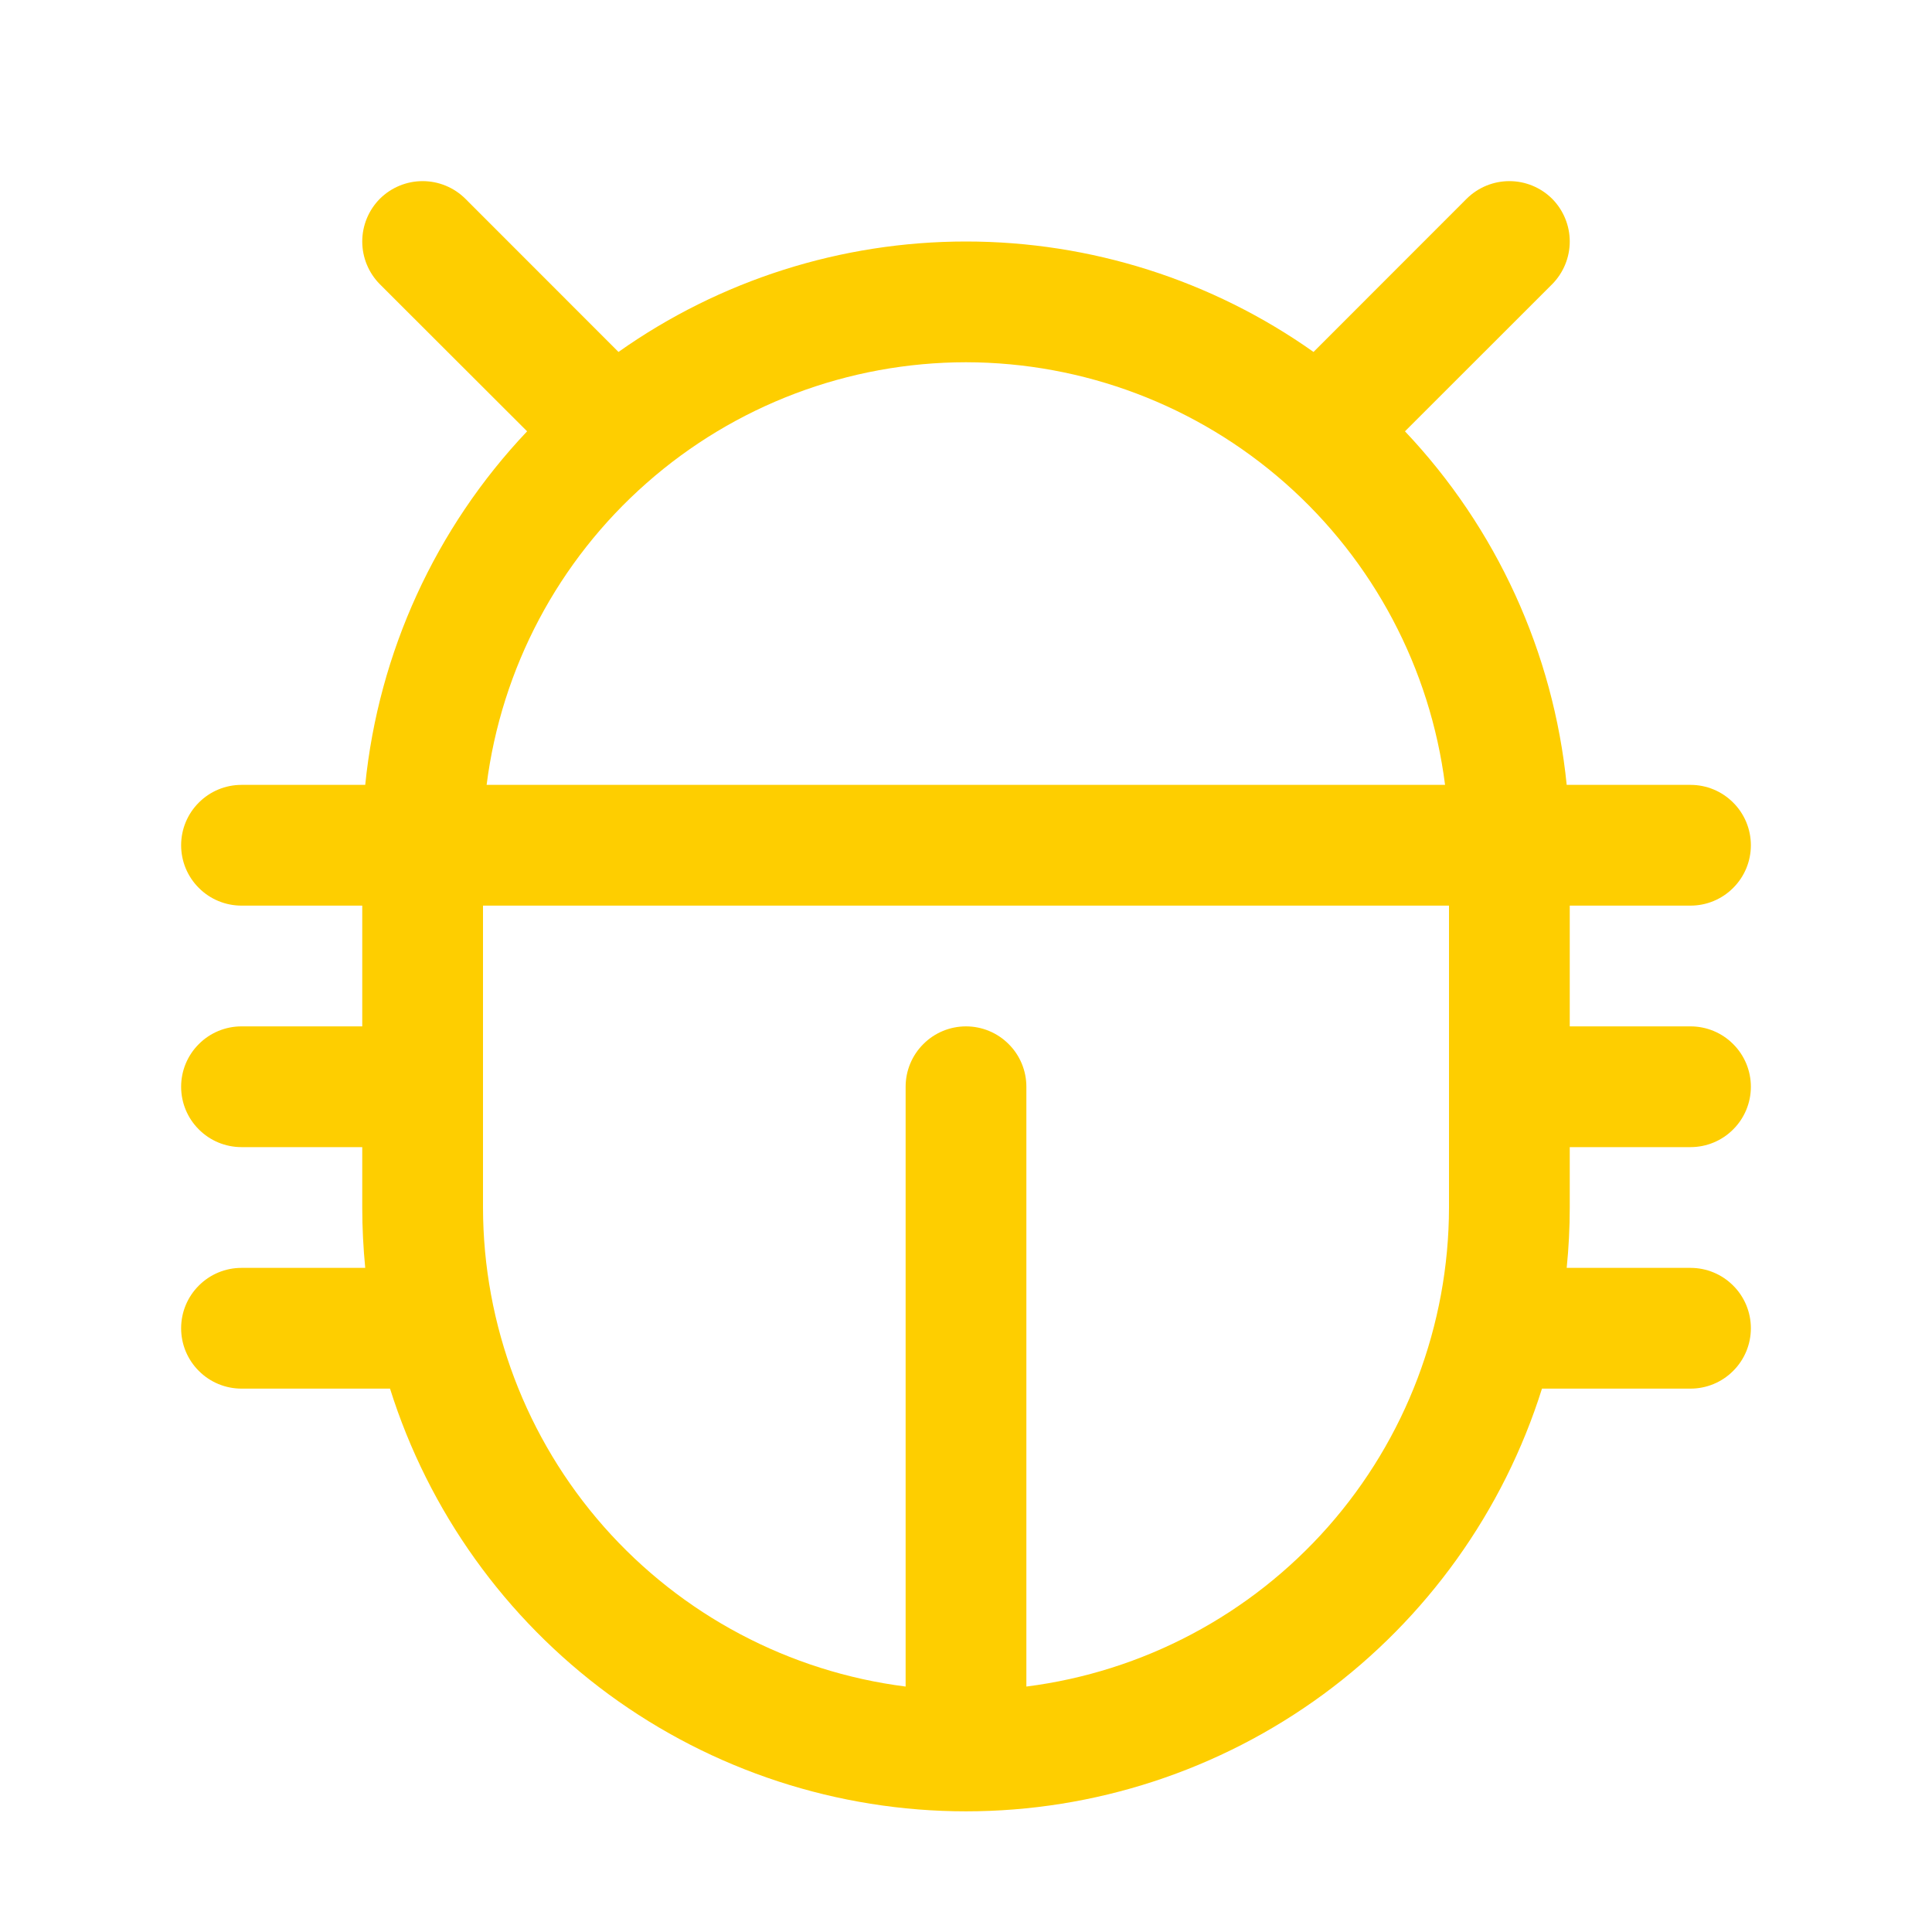 <svg xmlns="http://www.w3.org/2000/svg" width="24" height="24" viewBox="0 0 24 24" fill="none"><path d="M19.5 14.25H21C21.199 14.25 21.39 14.171 21.53 14.03C21.671 13.89 21.75 13.699 21.75 13.5C21.75 13.301 21.671 13.11 21.53 12.97C21.39 12.829 21.199 12.75 21 12.75H19.5V11.25H21C21.199 11.25 21.39 11.171 21.53 11.03C21.671 10.89 21.75 10.699 21.75 10.5C21.75 10.301 21.671 10.11 21.53 9.97C21.39 9.829 21.199 9.75 21 9.75H19.462C19.297 8.104 18.59 6.559 17.453 5.358L19.281 3.531C19.421 3.39 19.5 3.199 19.5 3C19.5 2.801 19.421 2.61 19.281 2.469C19.14 2.329 18.949 2.25 18.75 2.25C18.551 2.25 18.36 2.329 18.219 2.469L16.317 4.372C15.055 3.479 13.546 3 12 3C10.454 3 8.945 3.479 7.683 4.372L5.781 2.469C5.64 2.329 5.449 2.25 5.25 2.25C5.051 2.25 4.86 2.329 4.719 2.469C4.579 2.61 4.5 2.801 4.5 3C4.5 3.199 4.579 3.39 4.719 3.531L6.548 5.358C5.41 6.559 4.703 8.104 4.537 9.75H3C2.801 9.75 2.61 9.829 2.47 9.97C2.329 10.11 2.25 10.301 2.25 10.5C2.25 10.699 2.329 10.89 2.47 11.03C2.61 11.171 2.801 11.25 3 11.25H4.5V12.75H3C2.801 12.75 2.61 12.829 2.47 12.97C2.329 13.11 2.25 13.301 2.25 13.5C2.25 13.699 2.329 13.89 2.47 14.03C2.61 14.171 2.801 14.25 3 14.25H4.5V15C4.5 15.253 4.513 15.503 4.537 15.75H3C2.801 15.75 2.61 15.829 2.47 15.97C2.329 16.11 2.25 16.301 2.25 16.5C2.25 16.699 2.329 16.89 2.47 17.03C2.61 17.171 2.801 17.25 3 17.25H4.845C5.324 18.773 6.276 20.103 7.562 21.048C8.849 21.992 10.404 22.501 12 22.501C13.596 22.501 15.151 21.992 16.438 21.048C17.724 20.103 18.676 18.773 19.155 17.25H21C21.199 17.25 21.39 17.171 21.53 17.03C21.671 16.89 21.75 16.699 21.75 16.5C21.75 16.301 21.671 16.11 21.53 15.97C21.39 15.829 21.199 15.75 21 15.75H19.462C19.487 15.503 19.5 15.253 19.5 15V14.25ZM12 4.5C13.461 4.502 14.871 5.036 15.966 6.002C17.061 6.968 17.767 8.301 17.951 9.75H6.045C6.229 8.3 6.935 6.967 8.032 6.001C9.128 5.034 10.539 4.501 12 4.5ZM12.75 20.951V13.5C12.75 13.301 12.671 13.11 12.53 12.97C12.39 12.829 12.199 12.75 12 12.75C11.801 12.75 11.61 12.829 11.47 12.97C11.329 13.11 11.25 13.301 11.25 13.5V20.951C9.801 20.767 8.469 20.061 7.502 18.966C6.536 17.871 6.002 16.461 6 15V11.25H18V15C17.998 16.461 17.464 17.871 16.498 18.966C15.531 20.061 14.199 20.767 12.75 20.951Z" fill="#FECE00"></path></svg>